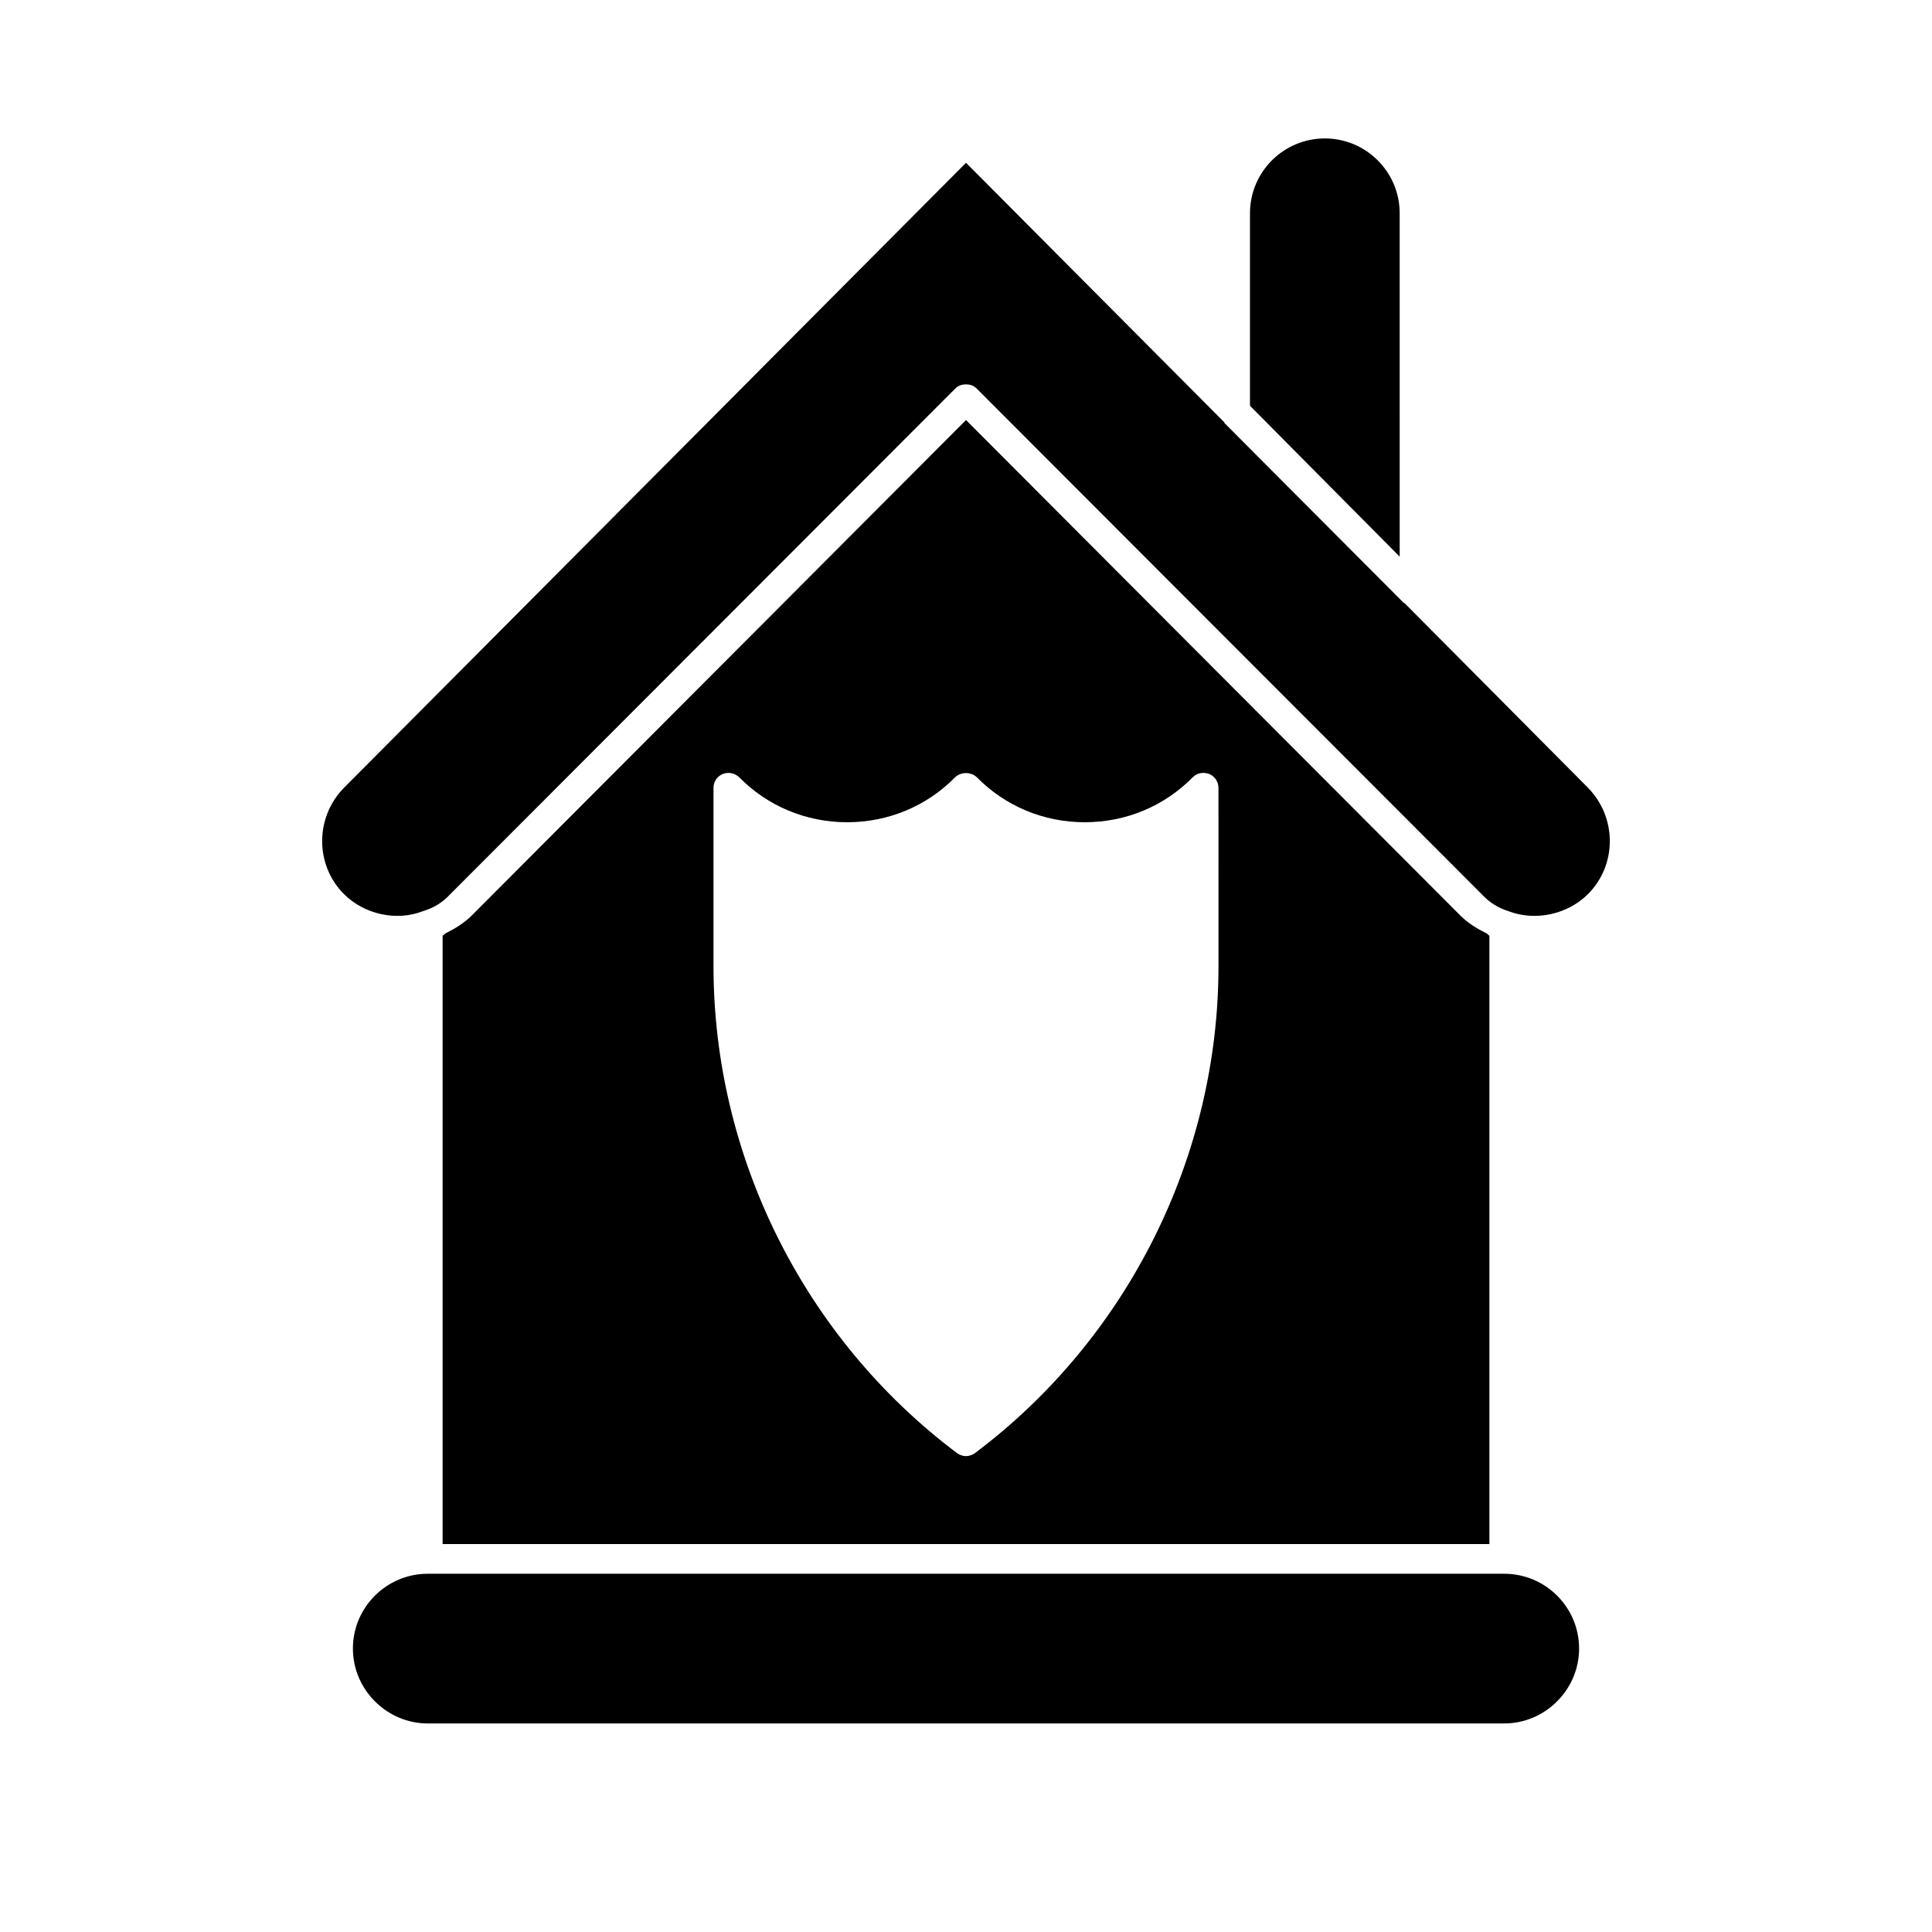 <?xml version="1.0" encoding="UTF-8"?>
<!-- Uploaded to: SVG Repo, www.svgrepo.com, Generator: SVG Repo Mixer Tools -->
<svg fill="#000000" width="800px" height="800px" version="1.1" viewBox="144 144 512 512" xmlns="http://www.w3.org/2000/svg">
 <g>
  <path d="m542.64 561.06h-285.28c-10.863 0-19.836 8.816-19.836 19.836 0 10.863 8.973 19.836 19.836 19.836h285.28c10.863 0 19.836-8.973 19.836-19.836 0-11.02-8.973-19.836-19.836-19.836z"/>
  <path d="m537.92 391.34c-2.519-1.258-4.879-2.676-6.926-4.723l-130.99-131.3-130.99 131.3c-2.047 2.047-4.41 3.465-6.926 4.723-0.316 0.156-0.473 0.473-0.789 0.629v161.22h277.41v-161.22c-0.312-0.156-0.473-0.473-0.785-0.629zm-71.008 8.66c0 50.539-24.09 98.715-64.551 129.1-0.629 0.473-1.574 0.789-2.363 0.789-0.789 0-1.73-0.316-2.363-0.789-40.461-30.387-64.551-78.562-64.551-129.1v-47.23c0-1.574 0.945-2.992 2.363-3.621 1.574-0.629 3.148-0.316 4.41 0.789 7.559 7.715 17.789 11.965 28.652 11.965 10.863 0 21.098-4.25 28.652-11.965 1.574-1.418 4.094-1.418 5.668 0 7.559 7.715 17.789 11.965 28.652 11.965s21.098-4.25 28.652-11.965c1.102-1.102 2.832-1.418 4.41-0.789 1.418 0.629 2.363 2.047 2.363 3.621z"/>
  <path d="m564.84 352.77-48.648-48.965h-0.156l-47.547-47.703-0.004-0.156-68.484-68.801-164.84 165.62c-7.715 7.871-7.715 20.469 0 28.184 5.352 5.352 13.855 7.242 20.781 4.566 3.148-0.945 5.352-2.363 7.398-4.566l133.82-133.98c0.789-0.789 1.73-1.102 2.832-1.102 1.102 0 2.047 0.316 2.832 1.102l133.82 133.98c2.047 2.203 4.25 3.621 7.242 4.566 7.086 2.676 15.586 0.789 20.941-4.566 7.719-7.715 7.719-20.312 0.004-28.184z"/>
  <path d="m514.93 200.52c0-11.02-8.973-19.836-19.836-19.836s-19.836 8.816-19.836 19.836v51.012l39.676 39.988z"/>
 </g>
</svg>